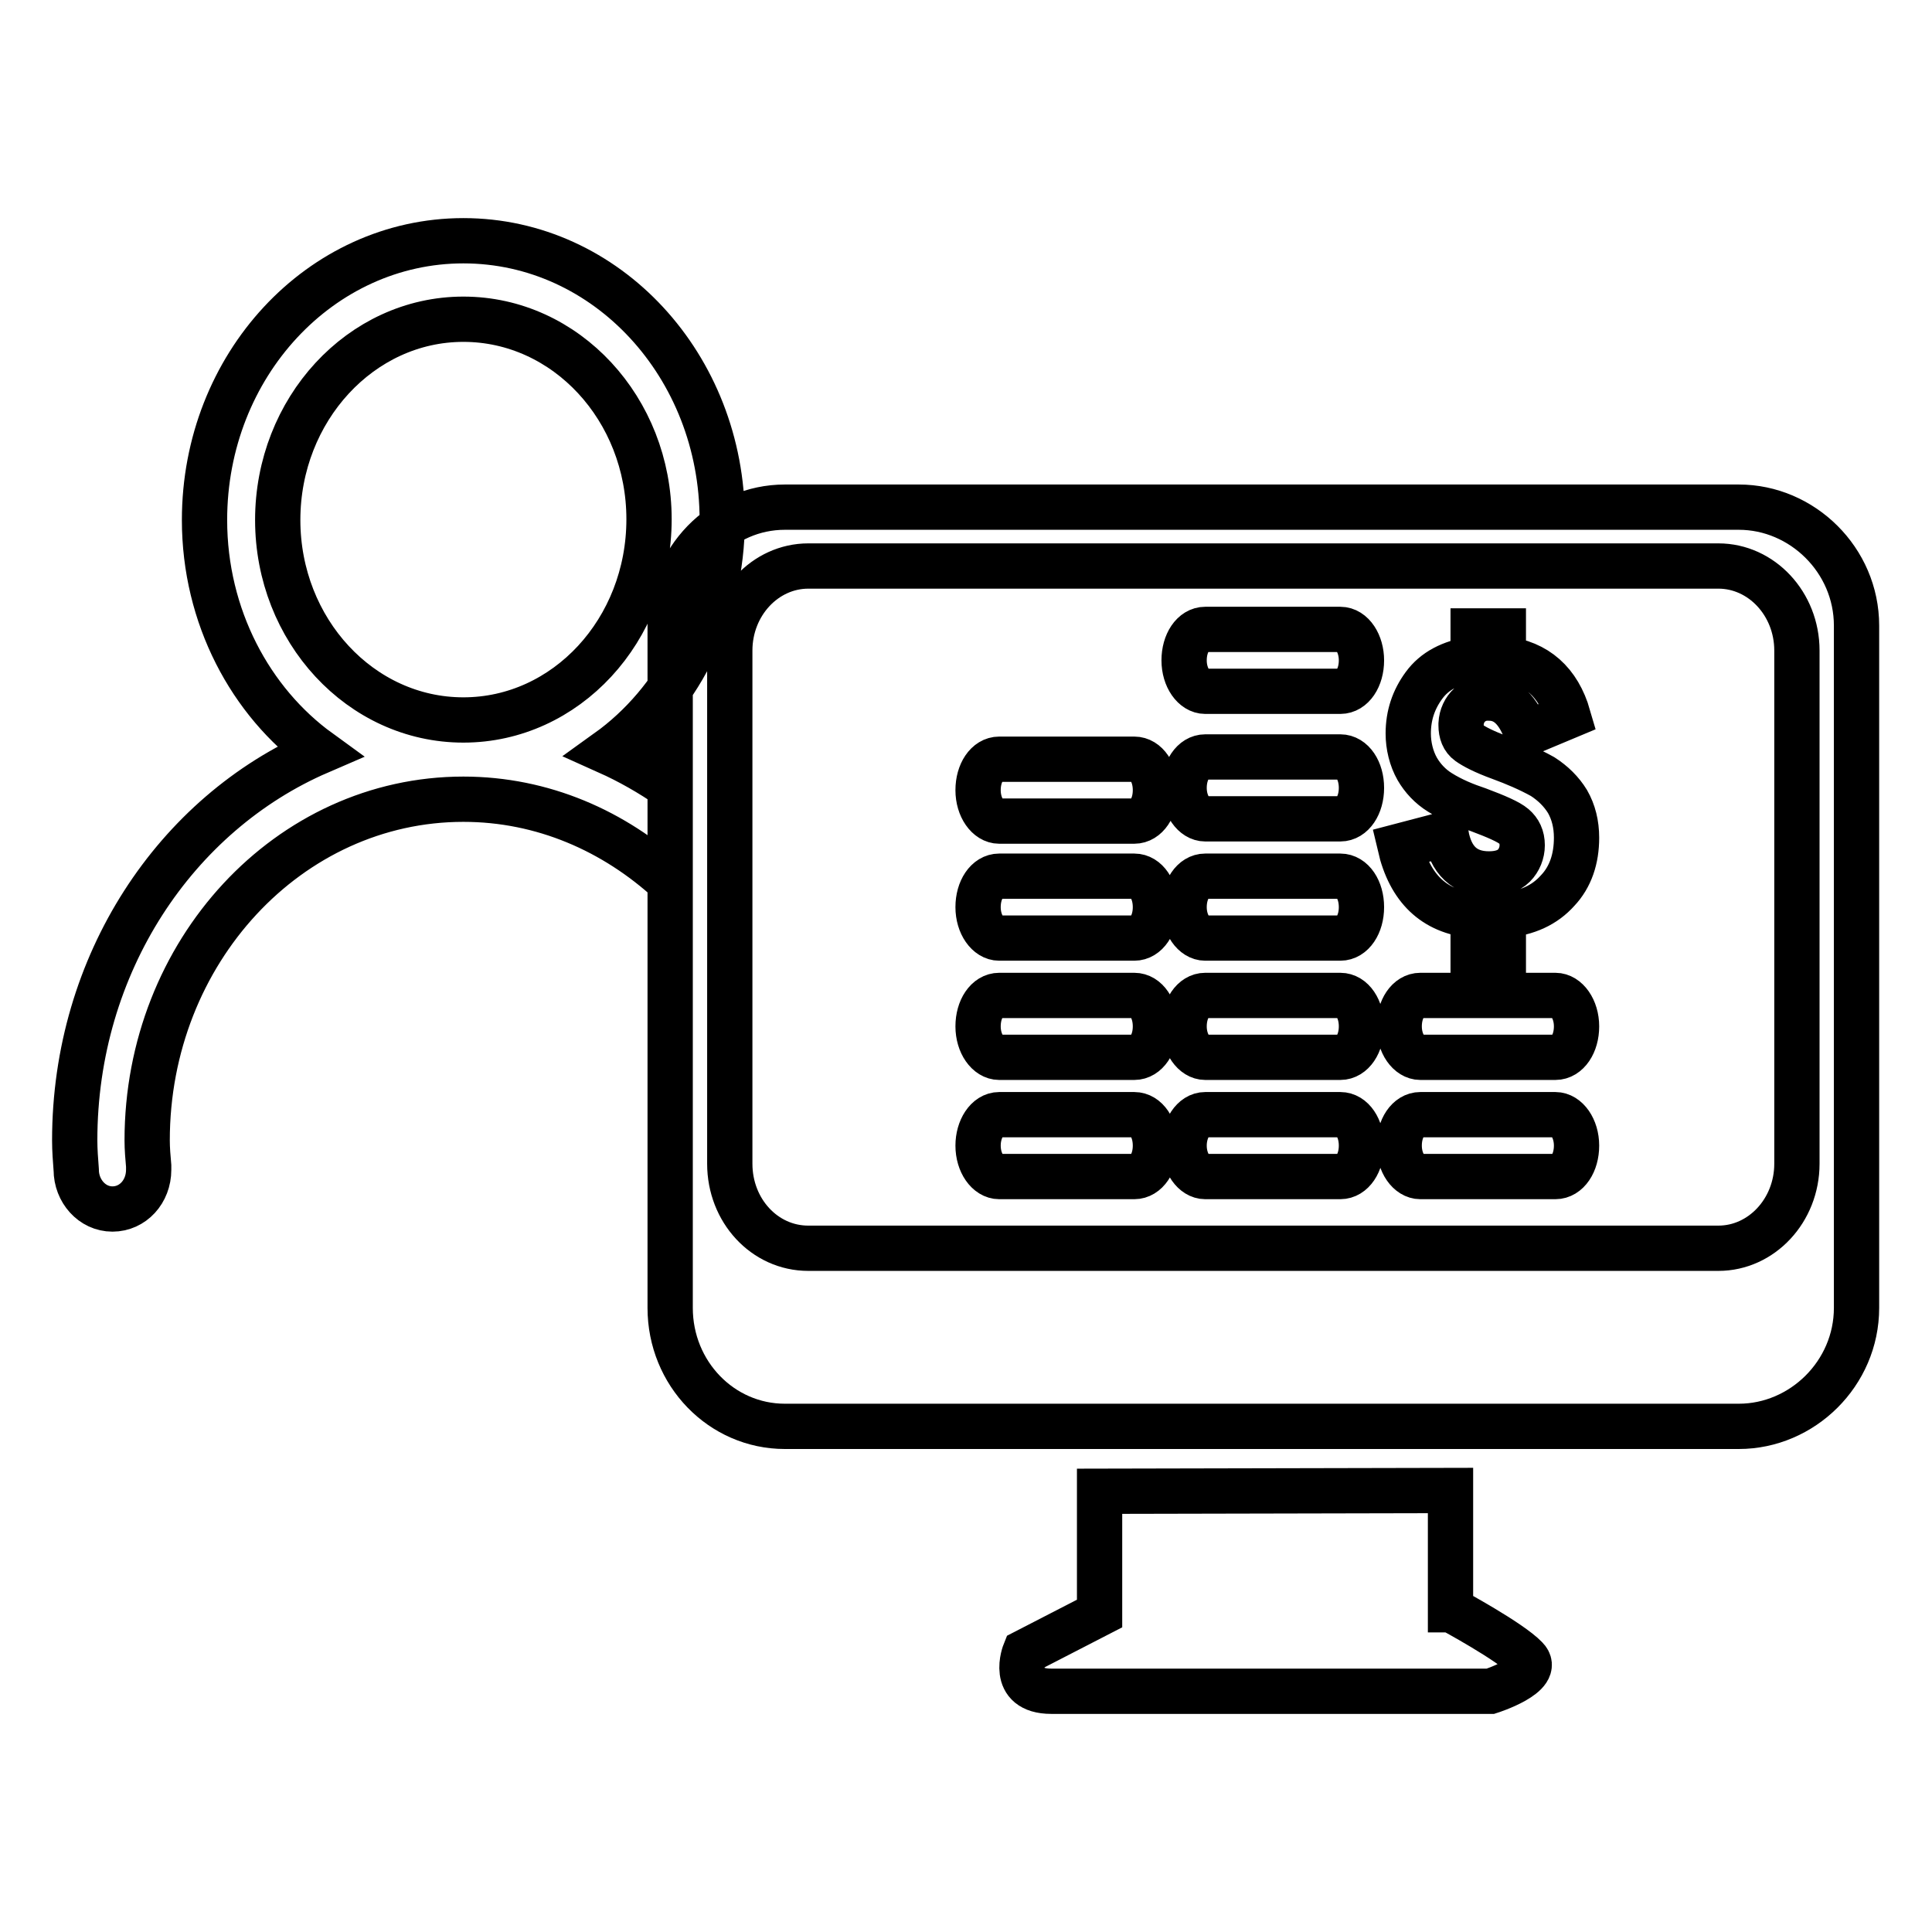 <?xml version="1.0" encoding="utf-8"?>
<!-- Svg Vector Icons : http://www.onlinewebfonts.com/icon -->
<!DOCTYPE svg PUBLIC "-//W3C//DTD SVG 1.1//EN" "http://www.w3.org/Graphics/SVG/1.1/DTD/svg11.dtd">
<svg version="1.1" xmlns="http://www.w3.org/2000/svg" xmlns:xlink="http://www.w3.org/1999/xlink" x="0px" y="0px" viewBox="0 0 256 256" enable-background="new 0 0 256 256" xml:space="preserve">
<g> <path stroke-width="6" fill-opacity="0" stroke="#000000"  d="M153.1,151.8c0,2.3-1.2,4.1-2.8,4.1h-17.9c-1.5,0-2.8-1.8-2.8-4.1c0-2.2,1.2-4.1,2.8-4.1h17.9 C151.9,147.7,153.1,149.5,153.1,151.8L153.1,151.8z M153.1,136c0,2.3-1.2,4.1-2.8,4.1h-17.9c-1.5,0-2.8-1.8-2.8-4.1 c0-2.3,1.2-4.1,2.8-4.1h17.9C151.9,131.9,153.1,133.7,153.1,136L153.1,136z M153.1,120.2c0,2.3-1.2,4.1-2.8,4.1h-17.9 c-1.5,0-2.8-1.8-2.8-4.1c0-2.3,1.2-4.1,2.8-4.1h17.9C151.9,116.1,153.1,117.9,153.1,120.2L153.1,120.2z M153.1,104.7 c0,2.3-1.2,4.1-2.8,4.1h-17.9c-1.5,0-2.8-1.8-2.8-4.1c0-2.3,1.2-4.1,2.8-4.1h17.9C151.9,100.6,153.1,102.4,153.1,104.7L153.1,104.7 z M180.4,151.8c0,2.3-1.2,4.1-2.8,4.1h-17.9c-1.5,0-2.8-1.8-2.8-4.1c0-2.2,1.2-4.1,2.8-4.1h17.9 C179.2,147.7,180.4,149.5,180.4,151.8z M180.4,136c0,2.3-1.2,4.1-2.8,4.1h-17.9c-1.5,0-2.8-1.8-2.8-4.1c0-2.3,1.2-4.1,2.8-4.1h17.9 C179.2,131.9,180.4,133.7,180.4,136z M180.4,120.2c0,2.3-1.2,4.1-2.8,4.1h-17.9c-1.5,0-2.8-1.8-2.8-4.1c0-2.3,1.2-4.1,2.8-4.1h17.9 C179.2,116.1,180.4,117.9,180.4,120.2z M180.4,104.4c0,2.3-1.2,4.1-2.8,4.1h-17.9c-1.5,0-2.8-1.8-2.8-4.1c0-2.3,1.2-4.1,2.8-4.1 h17.9C179.2,100.3,180.4,102.1,180.4,104.4z M180.4,87.5c0,2.3-1.2,4.1-2.8,4.1h-17.9c-1.5,0-2.8-1.8-2.8-4.1 c0-2.3,1.2-4.1,2.8-4.1h17.9C179.2,83.4,180.4,85.3,180.4,87.5z M208.9,151.8c0,2.3-1.2,4.1-2.8,4.1h-17.9c-1.5,0-2.8-1.8-2.8-4.1 c0-2.3,1.2-4.1,2.8-4.1h17.9C207.6,147.7,208.9,149.5,208.9,151.8z M208.9,136c0,2.3-1.2,4.1-2.8,4.1h-17.9c-1.5,0-2.8-1.8-2.8-4.1 c0-2.3,1.2-4.1,2.8-4.1h17.9C207.6,131.9,208.9,133.7,208.9,136z M207.7,106.2c0.8,1.4,1.2,3,1.2,4.8c0,2.8-0.8,5.2-2.5,7 c-1.7,1.9-4,3-7.2,3.3v4.8h-4v-4.8c-5.2-0.5-8.4-3.6-9.7-9.2l6.1-1.6c0.6,3.5,2.5,5.3,5.7,5.3c1.5,0,2.6-0.4,3.3-1.1 c0.7-0.7,1.1-1.7,1.1-2.7c0-1.1-0.4-1.9-1.1-2.5c-0.7-0.6-2.3-1.3-4.7-2.2c-1.8-0.6-3.5-1.3-5.1-2.3c-1.3-0.8-2.3-1.9-3-3.1 c-0.8-1.4-1.2-3.1-1.2-4.7c0-2.4,0.7-4.5,2.1-6.4c1.4-1.9,3.5-3,6.5-3.5v-3.7h4v3.7c4.4,0.5,7.3,3.1,8.6,7.6l-5.5,2.3 c-1.1-3.1-2.7-4.7-5-4.7c-2-0.1-3.6,1.4-3.7,3.4c0,0.1,0,0.1,0,0.2c0,1,0.3,1.8,1,2.3c0.7,0.5,2,1.2,4.2,2c1.9,0.7,3.8,1.5,5.6,2.5 C205.8,103.8,206.9,104.9,207.7,106.2z M192.3,213.3c0,0,7.8,4.2,9.9,6.4c2.2,2.2-4.7,4.4-4.7,4.4h-58.2c-5.6,0-3.5-5.2-3.5-5.2 l9.9-5.1v-16.2l46.5-0.1V213.3L192.3,213.3z M230.4,67.2H104c-8.4,0-15.2,7-15.2,15.7v90.4c0,8.7,6.8,15.7,15.2,15.7h126.4 c8.4,0,15.6-7,15.6-15.7V82.9C246,74.2,238.8,67.2,230.4,67.2L230.4,67.2z M238.1,154.2c0,6.2-4.7,11.2-10.4,11.2H107.1 c-5.8,0-10.4-5-10.4-11.2v-68c0-6.2,4.7-11.2,10.4-11.2h120.6c5.7,0,10.4,5,10.4,11.2V154.2L238.1,154.2z M88.8,104.3 c-2.6-1.8-5.4-3.4-8.3-4.7c9.2-6.6,15.2-17.9,15.2-30.7c0-20.4-15.3-37-34.3-37c-18.9,0-34.3,16.5-34.3,37 c0,12.8,6.1,24.1,15.2,30.7c-19,8.2-32.4,28.1-32.4,51.5c0,1.3,0.1,2.6,0.2,3.9h0c0,2.8,2.1,5.2,4.8,5.2s4.8-2.3,4.8-5.2 c0-0.2,0-0.3,0-0.5c-0.1-1.1-0.2-2.3-0.2-3.4c0-25,18.8-45.2,41.9-45.2c10.5,0,20,4.2,27.4,11L88.8,104.3L88.8,104.3z M61.4,95.4 c-13.6,0-24.6-11.9-24.6-26.5s11-26.6,24.6-26.6C75,42.3,86,54.2,86,68.8C86,83.5,75,95.4,61.4,95.4z"/></g>
</svg>